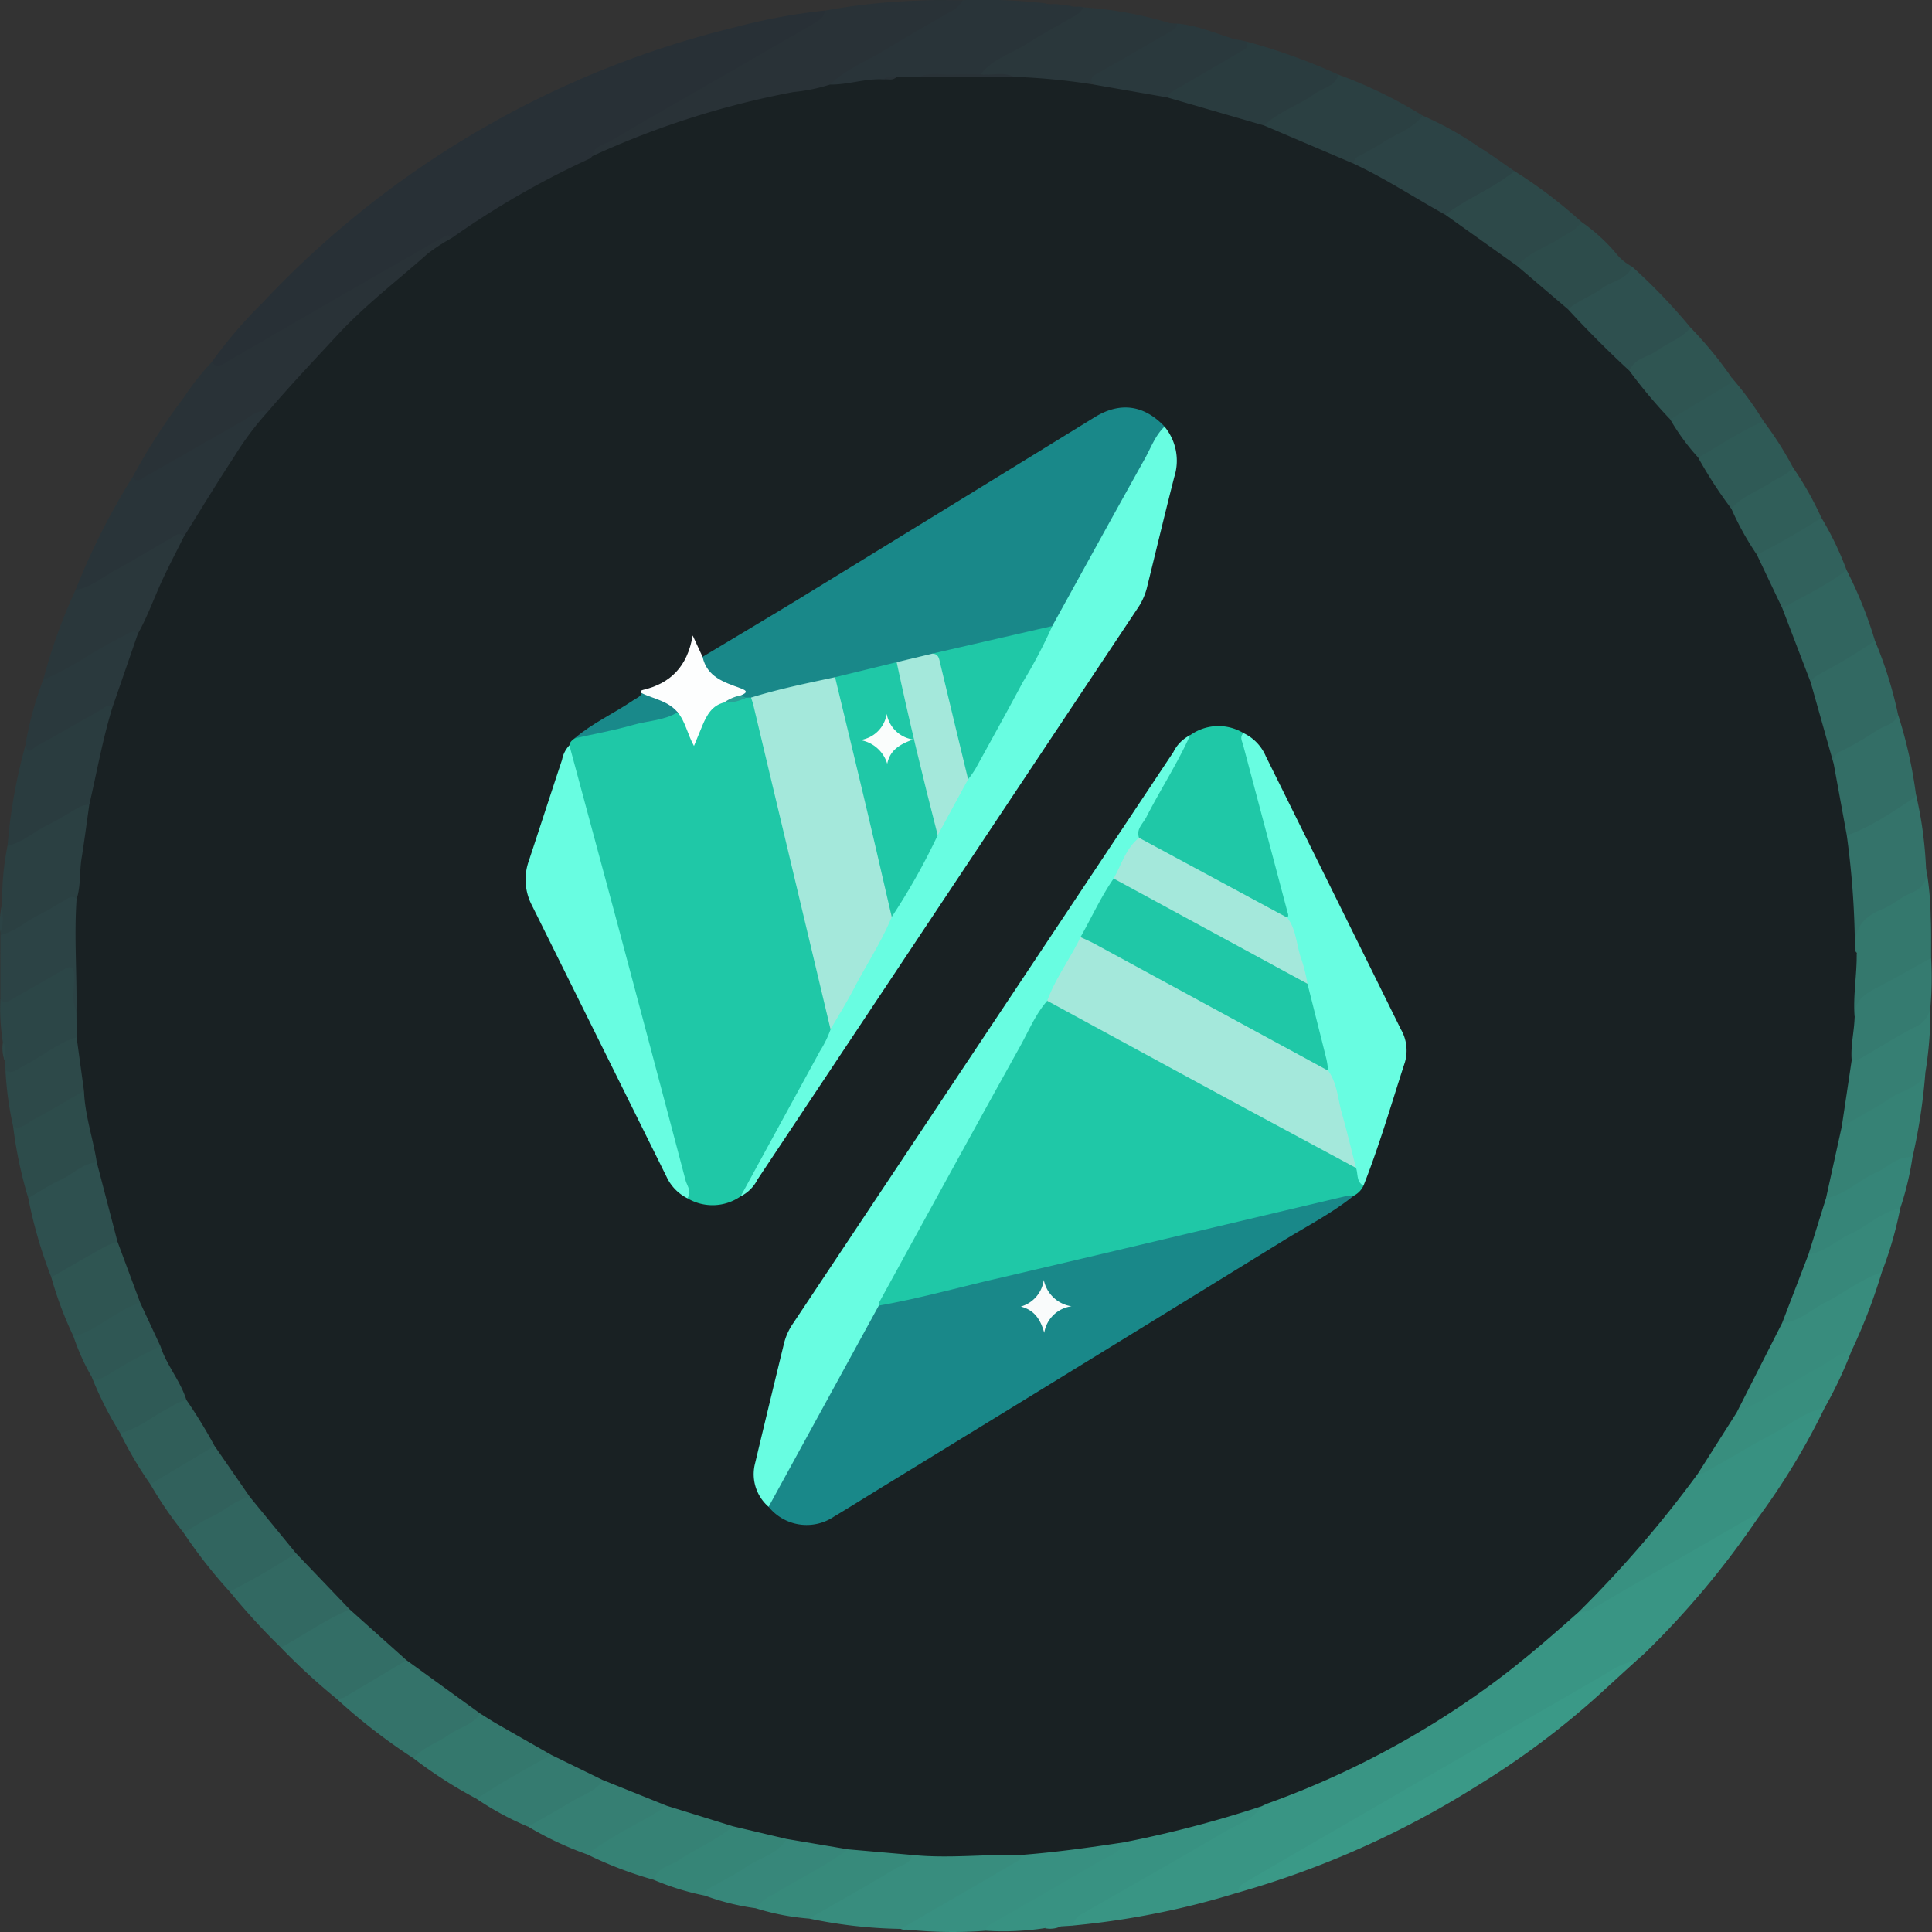 <svg xmlns="http://www.w3.org/2000/svg" width="250" height="250"><rect width="100%" height="100%" fill="#333333" stroke="none"/><path fill="#2a373b" d="M105.379 116.668c-.942-.047-1.93.36-2.8-.316a4.598 4.598 0 0 1 2.8.316zM109.336 117.086c-.781.023-1.602.332-2.305-.293a3.434 3.434 0 0 1 2.305.293zm0 0"/><path fill="#283036" d="M27.383 46.879a59.198 59.198 0 0 1 6.57-7.68A123.915 123.915 0 0 1 95.16 3.516a75.812 75.812 0 0 1 11.586-2.149c.442 1.278-.637 1.645-1.367 2.067-4.383 2.53-8.742 5.105-13.145 7.609-4.734 2.691-9.394 5.504-14.129 8.203a2.586 2.586 0 0 0-1.316 1.188 1.88 1.88 0 0 1-.898.695 108.96 108.96 0 0 0-15.457 8.828 4.948 4.948 0 0 1-1.883.996 2.607 2.607 0 0 0-1.563.418c-8.843 5-17.633 10.098-26.414 15.211-.582.418-1.23.73-1.918.93-.531.101-1.222.332-1.273-.633zm0 0"/><path fill="#399584" d="M160.285 244.871a105.406 105.406 0 0 1-21.484 4.297c-.383-1.164.558-1.563 1.262-1.965 5.113-2.992 10.269-5.914 15.386-8.902 2.594-1.516 5.371-2.754 7.64-4.79 2.231-1.335 4.747-1.995 7.118-3.003a114.473 114.473 0 0 0 29.742-18.633c1.41-1.203 2.563-2.727 4.258-3.598a7.579 7.579 0 0 0 2.723-1.093c6.261-3.625 12.488-7.309 18.828-10.801.46-.254 1.21-1.348 1.676.097a112.173 112.173 0 0 1-14.426 17.27c-.387.39-.813.73-1.219 1.098-10.84 6.047-21.508 12.386-32.281 18.547-5.438 3.109-10.844 6.273-16.281 9.382a12.873 12.873 0 0 0-2.942 2.094zm0 0"/><path fill="#293237" d="M27.383 46.879c.726.879 1.43.238 2.043-.11 4.469-2.558 8.91-5.164 13.37-7.738 4.79-2.761 9.583-5.515 14.384-8.254.414-.234.87-.578 1.312-.011a64.06 64.06 0 0 1-6.187 5.113A130.696 130.696 0 0 0 36.84 51.363a7.363 7.363 0 0 1-2.094 2.063c-2.941.867-5.355 2.746-7.988 4.199-2.594 1.43-5.106 3.008-7.738 4.371-.547.285-1.434 1.164-1.88-.238a79.617 79.617 0 0 1 6.704-10.395 32.427 32.427 0 0 1 3.539-4.484zM76.668 20.195c.191-1.41 1.578-1.457 2.441-1.984 3.926-2.395 7.946-4.637 11.93-6.934 4.613-2.664 9.223-5.324 13.836-7.984.809-.465 1.695-.84 1.871-1.918a80.6 80.6 0 0 1 12.25-1.3c1.856-.118 3.73-.044 5.598-.055.125 1.132-.809 1.453-1.516 1.878-4.035 2.434-8.133 4.758-12.215 7.11-1.21.64-2.34 1.426-3.367 2.336-3.258.976-6.64 1.398-9.945 2.148a108.052 108.052 0 0 0-18.399 6.094c-.78.328-1.539.887-2.484.61zm0 0"/><path fill="#389181" d="M227.438 196.484c-.188-.367-.418-.422-.79-.207-5.214 3.012-10.43 6.02-15.652 9.024-1.562.902-3.117 1.824-4.676 2.734a3.33 3.33 0 0 1-2.027.555c-.316-.684.246-1.02.605-1.367a113.671 113.671 0 0 0 13.762-15.86 2.785 2.785 0 0 1 1.086-.976c4.121-1.856 7.86-4.395 11.793-6.578.867-.48 1.715-.989 2.594-1.438.605-.309 1.254-.789 1.972-.195a90.56 90.56 0 0 1-8.667 14.308zm0 0"/><path fill="#3a9987" d="M160.285 244.875c-.11-.941.692-1.2 1.262-1.535 4.863-2.852 9.746-5.664 14.629-8.496 10.52-6.086 21.047-12.16 31.574-18.23 1.21-.86 2.586-1.462 4.04-1.766-1.626 1.48-3.25 2.964-4.872 4.445a106.133 106.133 0 0 1-15.863 11.844 118.695 118.695 0 0 1-30.77 13.738zm0 0"/><path fill="#293439" d="M17.14 61.758c.626.832 1.215.164 1.712-.117 4.14-2.332 8.238-4.739 12.386-7.055 1.075-.602 2.02-1.645 3.457-1.348-.601 1.82-2.023 3.106-3.082 4.621-2.265 3.25-4.297 6.641-6.293 10.047-.386.653-.66 1.41-1.476 1.692-1.75.082-3.008 1.27-4.414 2.07-2.426 1.387-4.844 2.797-7.274 4.176-.703.398-1.426 1.136-2.383.5a88.952 88.952 0 0 1 7.368-14.586zM107.406 10.941c2.2-2.117 5.059-3.187 7.598-4.765 2.691-1.676 5.469-3.207 8.21-4.793a3.475 3.475 0 0 0 1.384-1.367c3.53-.125 7.07.011 10.582.406.672.277 1.41-.055 2.078.234l1.226.094c.543.258 1.16-.02 1.707.215V.949c.164.934-.593 1.203-1.171 1.563-2.637 1.652-5.352 3.187-8.079 4.687-1.535.844-2.902 1.93-4.43 2.774-2.488.316-5.003-.176-7.48.308-.957.137-1.922.188-2.886.149a4.667 4.667 0 0 0-1.954.195c-1.605.176-3.207.402-4.804.633a2.13 2.13 0 0 1-1.98-.317zm0 0"/><path fill="#2c4345" d="M184.078 14.957a41.445 41.445 0 0 1 7.211 4.012c1.613.988 3.137 2.117 4.703 3.183.168.57-.293.793-.633 1-2.734 1.66-5.433 3.399-8.32 4.805a2.78 2.78 0 0 1-1.543-.52c-3.164-1.89-6.3-3.843-9.621-5.464a1.828 1.828 0 0 1-.852-.75c-.222-.844.364-1.203.946-1.528 2.738-1.515 5.398-3.18 8.11-4.738zm0 0"/><path fill="#389282" d="M163.262 233.73c-1.192 1.778-3.223 2.375-4.926 3.383-6.031 3.563-12.14 6.992-18.211 10.485a2.221 2.221 0 0 0-1.32 1.578l-1.535.097c-.672.278-1.41-.039-2.086.23-2.52.384-5.075.497-7.618.337-.367-1 .52-1.219 1.055-1.531 4.356-2.52 8.68-5.086 13.059-7.559a20.782 20.782 0 0 0 3.879-2.703c5.468-1.336 10.972-2.57 16.308-4.395.457-.156.953-.332 1.395.078zm0 0"/><path fill="#2a373b" d="M9.773 76.34c2.004-.328 3.508-1.68 5.215-2.602 2.442-1.312 4.797-2.785 7.215-4.148.465-.262.996-.832 1.59-.145.207.64.074 1.344-.355 1.86a91.74 91.74 0 0 0-4.43 9.382c-.25.543-.38 1.168-1.008 1.442a7 7 0 0 0-3.332 1.3c-2.297 1.391-4.645 2.696-6.973 4.032-.629.36-1.246.992-2.093.488a69.606 69.606 0 0 1 4.171-11.61zm0 0"/><path fill="#388d7e" d="M116.559 249.598a61.573 61.573 0 0 1-11.844-1.336 3.225 3.225 0 0 1 1.555-1.399c3.015-1.789 6.046-3.55 9.117-5.242 1.054-.586 1.965-1.375 3-1.988 4.476.433 8.953-.403 13.425.015 1.27.95.11 1.399-.46 1.778-1.73 1.152-3.547 2.156-5.352 3.191-2.656 1.52-5.34 2.992-7.922 4.64-.457.294-.93.61-1.52.34zm0 0"/><path fill="#2a373b" d="M126.906 9.613c1.516-2 3.934-2.652 5.93-3.925 2.062-1.317 4.226-2.473 6.348-3.696A2.55 2.55 0 0 0 140.195.95c3.739.246 7.438.918 11.024 2.004.375.078.758.11 1.136.098.383 1.11-.628 1.281-1.195 1.613-2.078 1.215-4.137 2.469-6.242 3.645-1.418.793-2.898 1.492-3.836 2.914-3.316-.13-6.582-.739-9.89-.93a8.827 8.827 0 0 0-2.602-.223c-.594-.023-1.223.055-1.684-.457zm0 0"/><path fill="#2a3c3f" d="M161.285 5.371a77.756 77.756 0 0 1 11.89 4.281c.462 1.04-.413 1.356-1.007 1.723-2.863 1.781-5.813 3.418-8.73 5.11-2.278-.067-4.286-1.157-6.418-1.758-2.024-.57-4.2-.692-6.047-1.829-.293-1.105.582-1.433 1.27-1.832 2.343-1.34 4.632-2.761 7.01-4.043a5.556 5.556 0 0 0 2.032-1.652zM.977 109.434a69.9 69.9 0 0 1 2.3-12.938c1.301.027 2.211-.86 3.246-1.422 2.157-1.172 4.239-2.484 6.418-3.613.586-.305 1.422-.969 1.813.316-.938 4.125-1.629 8.309-2.973 12.336-3.09 1.645-6.125 3.39-9.152 5.157-.516.3-1.047.68-1.652.164zm0 0"/><path fill="#2b4042" d="M163.59 16.242c1.91-1.879 4.539-2.625 6.64-4.187 1.012-.754 2.586-.848 2.95-2.403a59.741 59.741 0 0 1 10.906 5.305c-1.32 1.781-3.469 2.344-5.203 3.527a31.367 31.367 0 0 1-3.004 1.68 1.12 1.12 0 0 0-.711 1.012c-.55.426-1.059.105-1.531-.13a92.803 92.803 0 0 0-8.778-3.741c-.504-.192-1.238-.243-1.27-1.063zm0 0"/><path fill="#34736a" d="M53.496 227.516a75.173 75.173 0 0 1-9.922-7.68c2.856-1.953 5.906-3.559 8.926-5.227.5-.027.988.157 1.344.512 2.43 1.899 4.883 3.77 7.472 5.45.457.292.93.609 1 1.234a1.434 1.434 0 0 1-.804 1.172c-2.696 1.48-5.246 3.203-8.016 4.539zm0 0"/><path fill="#388c7d" d="M243.504 164.625a72.14 72.14 0 0 1-3.945 10.246c-4.25 2.7-8.684 5.086-13.04 7.61a1.918 1.918 0 0 1-1.855.328c-.277-.524.02-.95.258-1.368a87.167 87.167 0 0 0 4.73-9.336c.164-.468.489-.867.922-1.109 3.332-1.23 6.156-3.39 9.258-5.043.727-.39 1.441-.805 2.164-1.203.473-.262.965-.605 1.508-.125zm0 0"/><path fill="#2b4042" d="M.977 109.43c1.93-.375 3.332-1.774 5.035-2.594 1.367-.66 2.66-1.496 3.992-2.246.457-.313 1-.469 1.55-.45.255.672.294 1.403.11 2.094-.418 3.028-.797 6.063-.996 9.114a1.769 1.769 0 0 1-.309.922c-3.023.894-5.5 2.847-8.242 4.285-.633.332-1.222 1.054-2.07.441v-.34c.316-1.226-.102-2.504.238-3.726-.039-2.52.192-5.032.692-7.5zm0 0"/><path fill="#389081" d="m116.559 249.602 6.054-3.508c2.832-1.64 5.672-3.266 8.485-4.946.43-.257 1.035-.453 1.097-1.12.782-.766 1.84-.669 2.778-.75 2.886-.262 5.746-.673 8.601-1.13.621-.097 1.305-.351 1.84.258-.578 1.414-1.992 1.797-3.14 2.465-4.52 2.645-9.083 5.219-13.606 7.852-.434.254-1.035.453-1.102 1.117a57.273 57.273 0 0 1-11.007-.238zm0 0"/><path fill="#34736a" d="M247.914 102.734a51.96 51.96 0 0 1 1.313 9.57c.308 2.473.3 2.462-1.739 3.614-1.808 1.02-3.586 2.102-5.398 3.125a2.456 2.456 0 0 0-1.406 2.363c-.004.668.355 1.578-.672 1.942a1.303 1.303 0 0 1-.52-1.149c.07-4.586-.52-9.129-.851-13.683.129-.555.613-.72 1.047-.957 2.78-1.54 5.535-3.13 8.226-4.825zm0 0"/><path fill="#2d4949" d="M187.055 27.805c2.222-1.778 4.87-2.864 7.215-4.442.585-.39 1.152-.808 1.726-1.21a62.048 62.048 0 0 1 8.621 6.542c.145 1.23-.93 1.5-1.652 1.93-2.195 1.309-4.438 2.535-6.606 3.887a.5.5 0 0 1-.32 0c-3.125-1.867-5.957-4.153-8.914-6.258-.129-.09-.121-.285-.07-.45zm0 0"/><path fill="#2e504f" d="M211.184 34.496a74.654 74.654 0 0 1 7.578 7.902c.039 1.118-.938 1.36-1.614 1.813-2.023 1.352-4.316 2.27-6.226 3.809-.578.14-.938-.239-1.285-.579a563.645 563.645 0 0 1-6.301-6.3 1.635 1.635 0 0 1-.586-1.145c.29-.883 1.121-1.14 1.813-1.555 2.199-1.324 4.523-2.445 6.62-3.945zM6.637 165.281a60.307 60.307 0 0 1-2.977-10.246c.3-.808 1.094-1.043 1.738-1.418 1.844-1.074 3.696-2.129 5.543-3.191.63-.356 1.282-.738 1.887.054 1 3.31 2.188 6.567 2.574 10.036a49.588 49.588 0 0 1-8.132 4.8.722.722 0 0 1-.633-.035zm0 0"/><path fill="#336e66" d="M247.914 102.73c-.047.16-.039.399-.14.465-2.833 1.82-5.579 3.785-8.79 4.914a1.66 1.66 0 0 1-.699-1.254c-.37-2.605-1.023-5.16-1.426-7.761a2.345 2.345 0 0 1 1.383-2.367c2.465-1.399 4.91-2.844 7.367-4.258a59.156 59.156 0 0 1 2.305 10.261zm0 0"/><path fill="#326962" d="M245.61 92.469c-.442 1.336-1.848 1.426-2.798 2.086a42.378 42.378 0 0 1-4.695 2.703 1.433 1.433 0 0 0-.828 1.601.497.497 0 0 1-.39-.078.514.514 0 0 1-.215-.336c-.82-3.347-2.016-6.593-2.696-9.976.028-.45.262-.86.63-1.114 2.624-1.562 5.109-3.367 8-4.445a52.877 52.877 0 0 1 2.991 9.559zm0 0"/><path fill="#336e66" d="M52.602 214.832c-2.692 1.613-5.38 3.23-8.082 4.82a2.902 2.902 0 0 1-.946.184 82.184 82.184 0 0 1-7.219-6.629c.028-.164.06-.363.188-.441 2.793-1.758 5.484-3.711 8.656-4.786 2.016 1.043 3.383 2.864 5.098 4.274.883.726 2.172 1.168 2.305 2.578zm0 0"/><path fill="#34786d" d="M53.496 227.516c1.262-1.438 3.113-1.985 4.617-3.055 1.325-.938 3.07-1.25 4.032-2.723 2.558.715 4.66 2.32 6.933 3.578.848.465 2.059.567 2.371 1.786-2.246 1.933-4.96 3.125-7.488 4.613-.707.418-1.281 1.246-2.29 1.05a57.72 57.72 0 0 1-8.175-5.25zm0 0"/><path fill="#2a393d" d="M14.535 91.586c-.586-.602-1.027.02-1.426.242-2.812 1.563-5.582 3.188-8.398 4.742-.41.227-1.04 1.239-1.438-.074a45.302 45.302 0 0 1 2.32-8.55c3.02-1.184 5.65-3.087 8.466-4.641.863-.477 1.746-.922 2.617-1.38.402-.21.808-.41 1.16.083.242.312.27.738.074 1.082-.89 2.539-1.726 5.09-2.574 7.644-.125.383-.176.907-.8.852zM161.285 5.375c.426.836-.293 1.035-.773 1.316a921.946 921.946 0 0 1-7.88 4.598c-.612.352-1.288.602-1.6 1.316a1.405 1.405 0 0 1-1.384.274c-2.359-.469-4.707-.992-7.097-1.305a1.527 1.527 0 0 1-1.102-.644c-.535-.813 0-1.118.633-1.473 2.98-1.684 5.95-3.39 8.902-5.121.536-.313 1.227-.527 1.368-1.281 2.636.222 5.043 1.316 7.535 2.054.472.059.937.145 1.398.266zm0 0"/><path fill="#31655f" d="M242.621 82.914a71.74 71.74 0 0 1-6.703 4.055c-.606.37-1.297.613-1.606 1.332-.507.054-.664-.34-.789-.684-.937-2.625-1.976-5.207-2.953-7.812a1.711 1.711 0 0 1-.086-.97c.825-1.253 2.23-1.683 3.442-2.374a27.747 27.747 0 0 1 5.015-2.707 54 54 0 0 1 3.68 9.16zm0 0"/><path fill="#326962" d="M45.254 208.258c-3.149 1.324-5.926 3.308-8.895 4.945a87.136 87.136 0 0 1-6.64-7.258c1.008-1.324 2.597-1.773 3.945-2.578a32.862 32.862 0 0 1 4.594-2.57c1.23.484 1.836 1.66 2.75 2.496 1.215 1.102 2.351 2.285 3.484 3.473.387.406 1.004.742.762 1.492zm0 0"/><path fill="#368275" d="M249.137 138.855a74.317 74.317 0 0 1-1.66 10.899c-3.059 1.371-5.887 3.164-8.786 4.824-.757.434-1.55 1.188-2.539.399-.363-.891.075-1.711.254-2.54.465-2.175.895-4.363 1.563-6.492a2.78 2.78 0 0 1 1.289-1.234c2.597-1.332 5.008-3.008 7.625-4.293.851-.418 1.351-1.27 2.254-1.563zm0 0"/><path fill="#31655f" d="M38.3 200.988a92.73 92.73 0 0 1-8.585 4.961 64.614 64.614 0 0 1-5.95-7.601c.231-.7.868-.977 1.43-1.29 1.813-1.027 3.625-2.05 5.422-3.117a2.045 2.045 0 0 1 1.688-.449c2.02 1.473 3.218 3.676 4.836 5.504.492.559 1.398.973 1.16 1.992zm0 0"/><path fill="#34786d" d="M240.262 123.332c-.614-2.922.672-4.652 3.355-5.703 1.25-.488 2.293-1.508 3.543-2.008 1.594-.637 2.352-1.601 2.07-3.32.372 2.078.57 4.183.598 6.293.09 1.789.043 3.582.055 5.37-.383.54-.906.966-1.512 1.231-2.289 1.207-4.465 2.621-6.75 3.84a2.131 2.131 0 0 0-1.012 1.758c-.097.473-.195 1.27-.96.437a16.769 16.769 0 0 1 .613-7.898zm0 0"/><path fill="#37887a" d="M243.504 164.625c-2.668.89-4.86 2.668-7.328 3.922-1.832.93-3.38 2.469-5.563 2.664a1.147 1.147 0 0 1-.05-1.238 117.186 117.186 0 0 0 2.796-7.13c.106-.25.274-.472.489-.644 3.3-1.515 6.347-3.476 9.504-5.273.761-.434 1.503-1.227 2.539-.563a49.074 49.074 0 0 1-2.387 8.262zm0 0"/><path fill="#2c4345" d="M.047 120.996c1.902-.422 3.312-1.797 5.012-2.621 1.171-.566 2.254-1.316 3.406-1.934.437-.234.937-.703 1.445-.066.574.828.75 1.867.473 2.832-.383 3.02.148 6.02.035 9.023a8.284 8.284 0 0 1-.188 2.282c-.613.879-.859.277-.976-.293a16.003 16.003 0 0 1-.106-3.293c0-1.063-.367-1.285-1.285-.73-2.023 1.226-4.039 2.476-6.176 3.495-.605.286-1.367.774-1.636-.418zm0 0"/><path fill="#368275" d="M84.602 243.25a49.993 49.993 0 0 1-8.582-3.273c-.012-.72.511-1.063 1.02-1.368 2.843-1.703 5.808-3.21 8.554-5.078.238-.133.508-.199.781-.195a44.931 44.931 0 0 1 8.52 2.734c.156.918-.547 1.254-1.145 1.61-2.078 1.238-4.152 2.488-6.27 3.66a24.352 24.352 0 0 0-2.878 1.91zm0 0"/><path fill="#2d4c4b" d="M12.527 150.418c-1.828.098-3.035 1.5-4.582 2.203-1.488.676-2.863 1.602-4.285 2.414a54.816 54.816 0 0 1-1.953-9.238c2.54-1.27 4.957-2.774 7.445-4.14.586-.325 1.227-1.102 2.004-.235.453 2.371 1.016 4.723 1.45 7.098.113.62.41 1.285-.079 1.898zm0 0"/><path fill="#2c4647" d="M.05 129.27c.415.699.903.367 1.38.097 2.234-1.277 4.48-2.539 6.695-3.847 1.113-.66 1.465-.465 1.484.878.024 1.504-.394 3.055.286 4.524.746.933.496 1.973.32 3.004-1.14 1.43-2.957 1.828-4.375 2.84a29.324 29.324 0 0 1-3.293 1.894c-.586.313-1.293.852-1.828-.133l-.098-1.234c-.324-.777.055-1.621-.246-2.398-.3-1.86-.41-3.747-.324-5.625zm0 0"/><path fill="#2d4c4b" d="M211.18 34.496c-.684 1.742-2.582 1.836-3.848 2.793-1.375 1.047-3.105 1.563-4.414 2.746-.734.184-1.059-.437-1.512-.781-1.476-1.129-2.82-2.418-4.27-3.586-.39-.316-1.003-.543-.827-1.258 1.511-1.77 3.765-2.387 5.62-3.625.95-.633 2.09-1 2.684-2.086a22.72 22.72 0 0 1 4.461 4.04 6.626 6.626 0 0 0 2.106 1.757zm0 0"/><path fill="#388e7e" d="M224.727 182.8c3.77-1.64 7.156-3.976 10.757-5.921 1.328-.715 2.461-1.856 4.075-2.004a54.517 54.517 0 0 1-3.457 7.309c-2.497.468-4.407 2.132-6.563 3.285-2.805 1.496-5.535 3.133-8.3 4.695a2.787 2.787 0 0 1-1.532.55c-.27-.468-.02-.859.215-1.222 1.355-2.07 2.734-4.12 4.027-6.234.164-.274.367-.567.778-.457zm0 0"/><path fill="#2f5552" d="M210.848 47.98c.617-1.617 2.359-1.718 3.535-2.582 1.422-1.046 3.207-1.57 4.379-3a50.021 50.021 0 0 1 5.332 6.504c.39.653-.028 1.055-.5 1.34a54.09 54.09 0 0 1-7.387 4.137 1.166 1.166 0 0 1-1.012-.438c-1.363-1.632-2.742-3.246-4.07-4.906-.281-.27-.39-.68-.277-1.055zM6.637 165.281c2.304-1.32 4.601-2.652 6.918-3.949a13.693 13.693 0 0 1 1.644-.672c.106.031.25.05.293.137a23.25 23.25 0 0 1 2.813 7.777c-2.387 1.613-4.914 2.985-7.422 4.395-.426.281-.98.258-1.383-.055a47.498 47.498 0 0 1-2.863-7.633zm0 0"/><path fill="#367f73" d="M86.305 233.68c-3.356 2.218-7.13 3.761-10.285 6.297a42.841 42.841 0 0 1-7.676-3.606c1.422-1.574 3.43-2.266 5.164-3.367 1.512-.961 3.078-1.844 4.59-2.813a37.312 37.312 0 0 1 8.047 3.051c.144.067.16.27.16.438zm0 0"/><path fill="#378a7b" d="M117.984 240.031c-.144 1.18-1.296 1.27-2.02 1.707-3.71 2.246-7.491 4.364-11.25 6.528a31.002 31.002 0 0 1-6.898-1.332c-.203-.614.227-.961.625-1.207 3.82-2.364 7.684-4.66 11.637-6.809 2.16.043 4.313.215 6.453.508a1.92 1.92 0 0 1 1.453.605zm0 0"/><path fill="#367f73" d="M249.133 138.86c-.84 1.976-2.969 2.19-4.492 3.214-2.02 1.36-4.2 2.488-6.309 3.711a.776.776 0 0 1-.316-.715 55.895 55.895 0 0 1 1.3-7.707c2.246-1.55 4.657-2.832 7.04-4.152a8.822 8.822 0 0 0 3.44-2.95 50.326 50.326 0 0 1-.663 8.598zm0 0"/><path fill="#357b70" d="M249.797 130.266a3.261 3.261 0 0 1-2.098 2.68c-2.324 1.218-4.554 2.617-6.82 3.94-.379.227-.82.337-1.262.305-.945-1.941-.48-3.793.38-5.613-.079-2.105 1.347-2.992 2.964-3.824 2.344-1.203 4.617-2.52 6.922-3.785a43.44 43.44 0 0 1-.086 6.297zM78.004 230.34c-.848 1.418-2.414 1.824-3.711 2.601-1.965 1.18-3.969 2.293-5.957 3.434a38.156 38.156 0 0 1-6.668-3.61c3.133-2.05 6.379-3.913 9.687-5.663a1.047 1.047 0 0 1 1.086.097c1.465.735 2.97 1.395 4.47 2.063.48.207 1.066.383 1.093 1.078zm0 0"/><path fill="#31615c" d="M32.344 193.71c-1.88.352-3.223 1.759-4.89 2.52-1.282.586-2.462 1.403-3.688 2.114a49.58 49.58 0 0 1-4.305-6.278.98.98 0 0 1 .422-.683 91.507 91.507 0 0 1 7.851-4.469c.434.094.801.383.989.781 1.05 1.586 2.195 3.106 3.246 4.688.258.387.64.777.375 1.328zm0 0"/><path fill="#2f5a56" d="M15.555 185.45a45.19 45.19 0 0 1-3.684-7.27c2.508-.618 4.492-2.27 6.73-3.418.715-.364 1.36-1.004 2.282-.64 1.207 1.862 2.156 3.87 3.222 5.812.25.367.293.836.122 1.246-2.32 1.62-4.864 2.867-7.297 4.297a1.126 1.126 0 0 1-1.375-.028zm0 0"/><path fill="#31615c" d="M238.941 73.754c-2.546 2.016-5.504 3.344-8.3 4.95-.168.015-.38.01-.446-.126-1.097-2.223-2.562-4.281-2.98-6.8 1.758-1.59 3.98-2.442 5.957-3.684a4.577 4.577 0 0 1 2.531-1.074 40.286 40.286 0 0 1 3.238 6.734zm0 0"/><path fill="#2f5a56" d="M228.207 54.516a43.438 43.438 0 0 1 3.809 5.984c.18.828-.528 1.008-1.008 1.293-2.32 1.367-4.633 2.742-6.946 4.129-.054 0-.132.016-.16-.012a16.207 16.207 0 0 1-4.277-6.758c.352-.562.871-1 1.48-1.254 1.766-1 3.536-1.996 5.27-3.046.563-.34 1.129-.723 1.832-.336zm0 0"/><path fill="#368578" d="M245.887 156.363c-2.496.453-4.262 2.328-6.477 3.328-1.82.825-3.3 2.34-5.383 2.621a.82.82 0 0 1-.195-.898c.563-1.918 1.18-3.816 1.797-5.715.101-.316.351-.562.668-.66 2.496-.437 4.242-2.344 6.469-3.309 1.562-.683 2.773-2.19 4.707-1.98a38.366 38.366 0 0 1-1.586 6.613zm0 0"/><path fill="#305e59" d="M15.555 185.45c2.383-.575 4.218-2.223 6.355-3.282a7.943 7.943 0 0 1 2.211-1.016c1.457 1.024 3.68 4.66 3.64 5.946l-8.3 4.972a49 49 0 0 1-3.906-6.62zM224.055 65.848c1.316-1.637 3.336-2.23 5-3.352.984-.668 2.175-1.027 2.96-1.996a41.693 41.693 0 0 1 3.684 6.523c-2.742 1.66-5.46 3.36-8.363 4.743a.645.645 0 0 1-.719-.266 49.233 49.233 0 0 1-2.699-5.047.571.571 0 0 1 .137-.605zm0 0"/><path fill="#37877a" d="M109.746 239.313c-3.043 2.23-6.453 3.847-9.648 5.82a5.408 5.408 0 0 0-2.278 1.797 30.857 30.857 0 0 1-6.613-1.64c-.445-.962.363-1.24.922-1.59 1.984-1.247 4.035-2.387 6.09-3.516 1.344-.739 2.539-1.684 3.84-2.48 2.472-.079 4.824.714 7.242 1.015.14.02.265.09.347.203a.538.538 0 0 1 .098.39zm0 0"/><path fill="#368577" d="M101.793 237.969c-1.164 1.953-3.395 2.375-5.106 3.543-1.476 1.004-3.085 1.816-4.652 2.683-.46.254-.82.528-.832 1.098a33.977 33.977 0 0 1-6.601-2.04c.46-1.612 2.09-1.784 3.214-2.538 2.297-1.547 4.907-2.598 7.059-4.38.344-.288.813-.366 1.23-.206 1.59.367 3.184.73 4.778 1.09.402.09.89.156.91.75zm0 0"/><path fill="#2d4949" d="M.71 138.523c.99.586 1.614-.261 2.345-.62 2.336-1.137 4.328-2.91 6.86-3.684a11.288 11.288 0 0 1 .956 6.941c-2.215 1.27-4.406 2.582-6.656 3.785-.766.41-1.45 1.23-2.504.852a43.154 43.154 0 0 1-1-7.274zm0 0"/><path fill="#2f5754" d="M228.207 54.516c-2.996 1.242-5.629 3.148-8.46 4.687a7.518 7.518 0 0 1-3.614-4.933c2.281-1.368 4.562-2.747 6.851-4.102.524-.309 1.114-.516 1.114-1.27a40.993 40.993 0 0 1 4.109 5.618zM20.77 174.21a54.14 54.14 0 0 0-6.81 3.712c-.694.39-1.32.766-2.089.254A28.213 28.213 0 0 1 9.5 172.91c2.246-.45 3.926-1.992 5.871-3.027a11.29 11.29 0 0 1 2.781-1.301 9.482 9.482 0 0 1 2.618 5.629zm0 0"/><path fill="#2c4345" d="M.29 116.93c-.06 1.246.312 2.515-.24 3.73a10.34 10.34 0 0 1 .24-3.73zm0 0"/><path fill="#2d4949" d="M.379 134.887c.531.754.187 1.597.242 2.398a4.603 4.603 0 0 1-.242-2.398zm0 0"/><path fill="#399584" d="M135.184 249.504c.648-.496 1.386-.195 2.086-.227-.653.301-1.383.383-2.086.227zm0 0"/><path fill="#192123" d="m20.77 174.215-2.618-5.621-2.953-7.934-2.672-10.242c-.48-3.098-1.539-6.09-1.66-9.254-.316-2.316-.637-4.629-.953-6.945l-.023-3.301c.082-4.848-.313-9.695.015-14.54.563-1.722.367-3.538.649-5.296.37-2.305.668-4.625.996-6.934.972-4.191 1.719-8.437 2.98-12.558l3.309-9.582c1.262-2.235 2.105-4.664 3.18-6.985.875-1.878 1.843-3.718 2.77-5.574 2.163-3.46 4.273-6.953 6.515-10.36a39.06 39.06 0 0 1 4.386-5.847c2.88-3.39 5.938-6.605 8.95-9.863 3.59-3.89 7.773-7.063 11.691-10.547 1-.766 2.055-1.453 3.156-2.05a110.914 110.914 0 0 1 17.825-10.259c.14-.062.238-.218.355-.328a111.119 111.119 0 0 1 25.992-8.285 22.602 22.602 0 0 0 4.746-.969c2.344.04 4.59-.82 6.946-.668.496-.375 1.156.079 1.652-.324l2.973-.008a98.221 98.221 0 0 1 12.226 0 83.37 83.37 0 0 1 10.246.989l9.582 1.672 12.555 3.64 11.57 4.934c4.125 1.922 7.918 4.437 11.895 6.629l9.258 6.601 6.605 5.63a135.831 135.831 0 0 0 7.93 7.944 65.973 65.973 0 0 0 5.281 6.29 28.47 28.47 0 0 0 3.613 4.933 56.11 56.11 0 0 0 4.309 6.64 37.073 37.073 0 0 0 3.285 5.919l3.3 6.941 3.673 9.594 2.98 10.562c.567 3.086 1.13 6.168 1.692 9.25a111.67 111.67 0 0 1 1.05 14.801c0 .14.149.281.227.422.05 2.754-.488 5.484-.266 8.242-.039 1.88-.539 3.727-.379 5.617-.425 2.864-.855 5.73-1.285 8.594l-2.035 9.254c-.758 2.422-1.512 4.848-2.27 7.274-1.136 2.964-2.277 5.93-3.417 8.898l-5.887 11.586-5.024 7.91a150.273 150.273 0 0 1-15.41 17.883c-3.738 3.32-7.504 6.601-11.55 9.547a114.29 114.29 0 0 1-28.735 15.246c-.254.097-.496.23-.746.344a147.209 147.209 0 0 1-17.844 4.675c-4.394.672-8.789 1.282-13.222 1.625-4.735-.105-9.473.496-14.211 0l-8.243-.722-7.949-1.344-6.918-1.633-8.57-2.656-8.3-3.34-6.641-3.242c-2.38-1.356-4.762-2.707-7.13-4.07-.706-.407-1.39-.86-2.085-1.29l-9.543-6.906-7.348-6.574-6.953-7.27-5.957-7.273-4.582-6.617a64.709 64.709 0 0 0-3.64-5.945c-.766-2.473-2.555-4.461-3.344-6.93zm0 0"/><path fill="#293237" d="M131.203 9.945h-12.226c1.453-.691 2.996-.195 4.492-.308 1.14-.082 2.293-.02 3.441-.02 1.422.188 2.906-.383 4.293.328zM116.004 9.95c-.469.538-1.094.253-1.652.32.464-.54 1.093-.243 1.652-.32zm0 0"/><path fill="#1fc8a7" d="M95.844 154.8a6.348 6.348 0 0 1-6.903.25c-1.597-5.257-2.793-10.62-4.238-15.917-3.676-13.461-7.21-26.957-10.824-40.434-.25-.722-.32-1.5-.195-2.254.039-.437.363-.66.668-.898 3.43-1.668 7.246-1.93 10.84-2.977.734-.215 1.48-.375 2.234-.488a3.959 3.959 0 0 1 2.058 4.059c1.153-2.172 1.368-4.98 4.364-5.606a22.358 22.358 0 0 0 2.734-.523c.27-.02.54.05.766.203.422.437.691 1.004.761 1.613a8308.477 8308.477 0 0 0 9.473 39.852c.125.422.2.855.219 1.297-.156 1.773-1.305 3.109-2.11 4.582-2.84 5.191-5.64 10.402-8.57 15.543a7.97 7.97 0 0 1-1.277 1.699zM176.438 153.422a2.763 2.763 0 0 1-1.258 1.3c-2.621 1.223-5.485 1.587-8.258 2.243-11.461 2.703-22.91 5.45-34.375 8.133-5.625 1.316-11.238 2.691-16.871 3.968a3.046 3.046 0 0 1-1.781.094c-.813-.59-.23-1.18.046-1.722 2.153-4.208 4.528-8.293 6.805-12.434 3.996-7.27 7.953-14.563 12.012-21.797.758-1.348 1.137-3.008 2.687-3.816a13.564 13.564 0 0 1 4.325 1.937c7.18 3.918 14.375 7.813 21.546 11.742 4.766 2.606 9.618 5.055 14.258 7.895a9.15 9.15 0 0 1 .863 2.457zm0 0"/><path fill="#198889" d="M113.715 168.945c5.027-.879 9.937-2.246 14.898-3.406 15.149-3.539 30.282-7.156 45.422-10.73.38-.059.762-.09 1.145-.086-2.782 2.246-5.97 3.879-8.993 5.742a21636.264 21636.264 0 0 1-52.093 31.996c-2.059 1.262-4.102 2.55-6.18 3.789a6.319 6.319 0 0 1-8.453-1.27c-.367-.527 0-.94.227-1.359 4.324-7.898 8.64-15.8 13.03-23.66.235-.426.434-.906.997-1.016zM97.191 90.266l-.683.007c-.344.22-.61.18-.758-.234-.902-.203 1.27-.234.016-.644-1.829-.598-3.86-1.032-4.688-3.165-.156-.398-.41-.78-.16-1.238 4.23-2.547 8.48-5.062 12.695-7.64a23627.458 23627.458 0 0 0 38.063-23.38c3.293-2.019 6.383-1.562 9.027 1.235-1.226 3.14-3.105 5.941-4.695 8.887-2.774 5.129-5.617 10.219-8.422 15.332a4.556 4.556 0 0 1-1.516 1.918 176.344 176.344 0 0 1-15.343 3.613c-1.524.406-3.043.824-4.59 1.164-2.653.7-5.305 1.399-8 1.922-2.953.648-5.903 1.34-8.836 2.066a3.426 3.426 0 0 1-2.11.157zm0 0"/><g fill="#68fde1"><path d="M113.715 168.945c-4.75 8.68-9.504 17.36-14.258 26.035a5.586 5.586 0 0 1-1.746-5.644 3501.983 3501.983 0 0 1 3.773-15.633 8 8 0 0 1 1.18-2.512c16.395-24.62 32.781-49.242 49.168-73.87A4.772 4.772 0 0 1 154 95.136c.348.726-.152 1.27-.438 1.832-1.515 2.988-3.218 5.879-4.812 8.824a15.756 15.756 0 0 0-1.23 2.687 52.294 52.294 0 0 0-3.18 5.372 204.755 204.755 0 0 0-4.18 7.664c-1.27 2.402-2.7 4.714-3.918 7.14-.14.36-.394.656-.73.848-1.535 1.758-2.407 3.914-3.52 5.914-6.113 10.988-12.144 22.027-18.195 33.05-.05.153-.078.313-.082.477zM136.164 81.008c3.984-7.215 7.95-14.442 11.969-21.633.793-1.422 1.336-3.008 2.558-4.168a6.908 6.908 0 0 1 1.262 6.504c-1.234 4.816-2.383 9.652-3.578 14.48a8.472 8.472 0 0 1-1.258 2.657c-16.37 24.59-32.738 49.183-49.097 73.78a4.838 4.838 0 0 1-2.176 2.173c3.418-6.266 6.84-12.531 10.265-18.801.559-.879 1.02-1.82 1.368-2.805.855-2.82 2.585-5.207 3.933-7.777 1.2-2.29 2.504-4.527 3.7-6.82 2.12-3.438 3.956-7.032 5.913-10.563 1.305-2.45 2.614-4.898 3.977-7.316 3.043-5.328 5.941-10.735 8.91-16.102.602-1.289 1.36-2.5 2.254-3.61zM176.438 153.422c-.954-.496-.684-1.504-.965-2.285-1.457-2.496-1.645-5.39-2.512-8.075a33.124 33.124 0 0 0-1.438-4.5c-.773-3.738-2.035-7.355-2.77-11.101a71.419 71.419 0 0 0-2.41-8.656 7510.658 7510.658 0 0 1-5.777-21.844c-.187-.711-.773-1.563.344-2.098a5.86 5.86 0 0 1 2.895 3.016 29592.273 29592.273 0 0 1 17.46 35.297 5.471 5.471 0 0 1 .532 4.273c-1.738 5.34-3.29 10.742-5.36 15.973zM73.68 96.441l5.824 21.618c3.09 11.554 6.16 23.117 9.21 34.683.192.727.86 1.477.227 2.309a5.848 5.848 0 0 1-2.691-2.781 36751.915 36751.915 0 0 0-17.441-35.157 7.2 7.2 0 0 1-.375-5.73c1.441-4.352 2.847-8.719 4.296-13.067a3.693 3.693 0 0 1 .95-1.875zm0 0"/></g><path fill="#1fc8a7" d="M160.91 94.863c-.523.489-.195 1-.055 1.52 1.915 7.195 3.825 14.39 5.73 21.586.067.258.216.52-.007.773a2.116 2.116 0 0 1-1.691-.449c-5.555-2.961-11.063-6.016-16.617-8.977-.387-.207-.782-.421-.88-.91-.398-1.133.516-1.828.938-2.656 1.824-3.574 4.031-6.941 5.672-10.61a6.257 6.257 0 0 1 6.91-.277zm0 0"/><path fill="#fdfefe" d="M90.91 84.992c.578 2.637 2.813 3.297 4.922 4.067.988.359.805.601.023.93-.554.683-1.418.624-2.14.906-1.57.382-2.246 1.617-2.813 2.957-.359.847-.703 1.703-1.101 2.671-.848-1.503-1.09-3.125-2.117-4.355-1.54-.836-3.344-1.172-4.649-2.465-.195-.226-.133-.36.153-.426 3.546-.832 5.761-2.996 6.445-7.047zm0 0"/><path fill="#19898a" d="M83.04 89.703c1.589.738 3.429 1.012 4.647 2.465-1.757 1.074-3.828 1.082-5.738 1.629-2.492.719-5.062 1.172-7.597 1.746 2.304-1.977 5.085-3.223 7.57-4.914.402-.274.902-.426 1.117-.926zm0 0"/><path fill="#a4e8db" d="M115.39 118.648c-1.331 3.254-3.288 6.176-4.902 9.286-.93 1.793-2.004 3.507-3.015 5.257l-9.996-41.98c-.079-.32-.196-.633-.29-.945 3.567-1.114 7.227-1.852 10.872-2.637.535.484.875 1.144.957 1.86a4114.106 4114.106 0 0 1 6.48 27.238 2.54 2.54 0 0 1-.105 1.921zm0 0"/><path fill="#2aa197" d="M93.71 90.895a5.408 5.408 0 0 1 2.15-.91l.648.285a4.993 4.993 0 0 1-2.797.625zm0 0"/><path fill="#a4e8db" d="M171.867 138.547c1.188 1.648 1.238 3.668 1.774 5.523.668 2.34 1.226 4.711 1.832 7.067-5.121-2.758-10.243-5.516-15.36-8.274-8.203-4.445-16.402-8.898-24.601-13.36 1.074-2.937 2.968-5.444 4.312-8.241.719-.332 1.281.097 1.844.414 9.582 5.304 19.227 10.488 28.852 15.707a3.023 3.023 0 0 1 1.347 1.164zm0 0"/><path fill="#f9fbfb" d="M132.094 169.07a4.145 4.145 0 0 0 2.969-3.453 4.312 4.312 0 0 0 3.597 3.418 4.106 4.106 0 0 0-3.535 3.434c-.535-1.95-1.441-2.989-3.031-3.399zm0 0"/><path fill="#1fc8a7" d="M115.39 118.652c-1.113-4.8-2.21-9.605-3.347-14.402-1.313-5.543-2.652-11.078-3.984-16.617l7.964-1.945c.415.44.676 1.003.75 1.605 1.465 6.18 2.918 12.36 4.418 18.527.262.723.317 1.504.149 2.258a84.64 84.64 0 0 1-5.95 10.574zM136.164 81.008a63.756 63.756 0 0 1-3.809 7.254c-2.011 3.77-4.082 7.508-6.144 11.25-.285.46-.602.902-.941 1.328-.75-.457-.81-1.27-.977-1.996-.82-3.567-1.688-7.117-2.516-10.684a20.193 20.193 0 0 0-1.132-3.582zm0 0"/><path fill="#a4e8db" d="M120.645 84.582c.82.027.87.637 1.015 1.25 1.192 5.004 2.406 10.004 3.613 15.008l-3.933 7.238c-1.914-7.433-3.715-14.887-5.313-22.394zm0 0"/><path fill="#1fc8a7" d="M171.867 138.547c-10.09-5.48-20.176-10.957-30.265-16.438-.579-.312-1.188-.566-1.782-.847 1.43-2.528 2.625-5.184 4.285-7.578 1.032-.188 1.786.472 2.575.914 6.968 3.886 14.039 7.582 21.011 11.46a3.276 3.276 0 0 1 1.496 1.243c.825 3.27 1.653 6.531 2.465 9.8.098.481.168.962.215 1.446zm0 0"/><path fill="#a4e8db" d="m169.188 127.3-25.083-13.616c1.028-1.801 1.563-3.91 3.286-5.274l19.187 10.34c1.246 1.633 1.16 3.723 1.883 5.54.316.983.559 1.991.726 3.01zm0 0"/><path fill="#fafdfc" d="M111.3 95.762a4.031 4.031 0 0 0 3.438-3.39 4.077 4.077 0 0 0 3.41 3.32c-1.757.632-2.988 1.394-3.34 3.14a4.403 4.403 0 0 0-3.507-3.07zm0 0"/></svg>